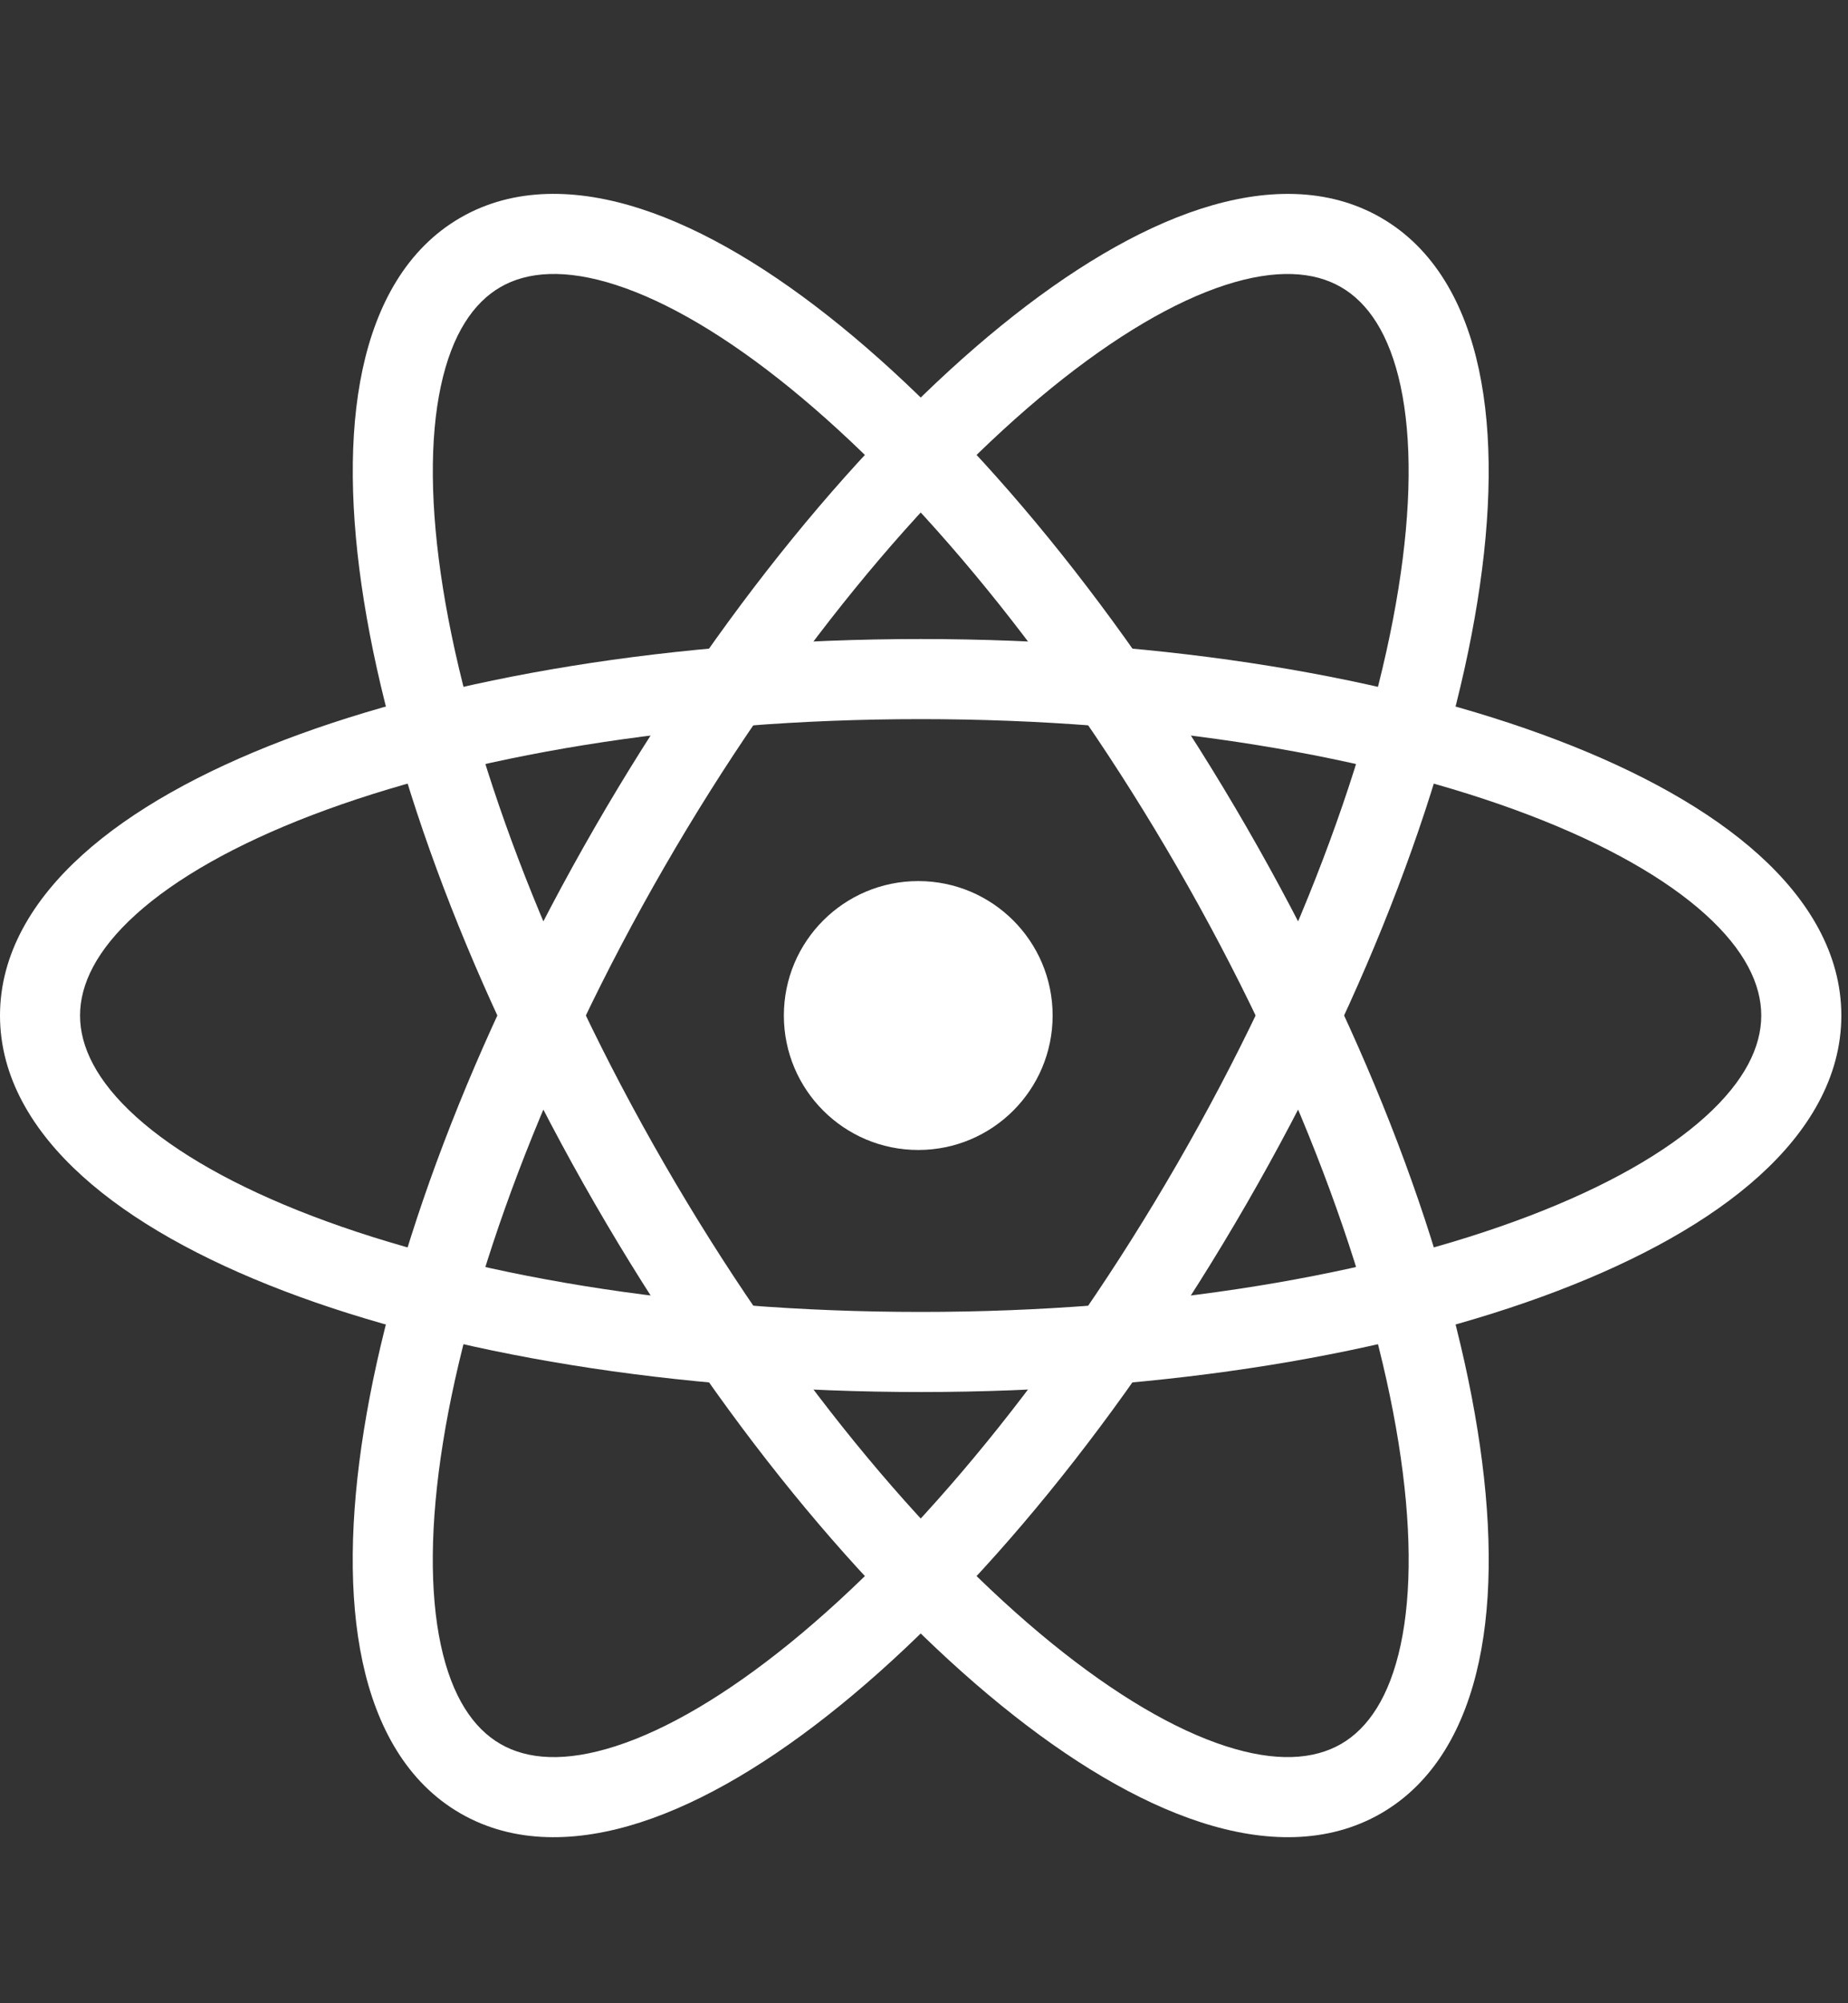 <svg width="48" height="52" viewBox="0 0 48 52" fill="none" xmlns="http://www.w3.org/2000/svg">
<rect x="0" y="0" width="48" height="52" fill="#333333" stroke="none"/>
<path fill-rule="evenodd" clip-rule="evenodd" d="M3.534 23.733C2.505 24.662 2.079 25.552 2.079 26.361C2.079 27.17 2.505 28.06 3.534 28.989C4.563 29.918 6.11 30.802 8.11 31.565C12.103 33.09 17.69 34.055 23.913 34.055C30.136 34.055 35.723 33.09 39.717 31.565C41.717 30.802 43.264 29.918 44.293 28.989C45.322 28.06 45.747 27.17 45.747 26.361C45.747 25.552 45.322 24.662 44.293 23.733C43.264 22.805 41.717 21.921 39.717 21.157C35.723 19.632 30.136 18.667 23.913 18.667C17.69 18.667 12.103 19.632 8.11 21.157C6.11 21.921 4.563 22.805 3.534 23.733ZM7.368 19.214C11.654 17.578 17.503 16.588 23.913 16.588C30.323 16.588 36.173 17.578 40.458 19.214C42.597 20.031 44.4 21.029 45.686 22.19C46.972 23.351 47.827 24.759 47.827 26.361C47.827 27.964 46.972 29.372 45.686 30.532C44.4 31.693 42.597 32.691 40.458 33.508C36.173 35.144 30.323 36.134 23.913 36.134C17.503 36.134 11.654 35.144 7.368 33.508C5.229 32.691 3.427 31.693 2.141 30.532C0.855 29.372 0 27.964 0 26.361C0 24.759 0.855 23.351 2.141 22.19C3.427 21.029 5.229 20.031 7.368 19.214Z" fill="white"/>
<path fill-rule="evenodd" clip-rule="evenodd" d="M16.002 7.398C14.683 6.971 13.699 7.048 12.999 7.452C12.298 7.857 11.74 8.67 11.45 10.026C11.16 11.381 11.168 13.163 11.507 15.277C12.183 19.498 14.141 24.819 17.253 30.208C20.364 35.597 23.993 39.953 27.31 42.649C28.972 43.999 30.511 44.897 31.83 45.324C33.148 45.751 34.132 45.674 34.833 45.27C35.533 44.865 36.091 44.052 36.381 42.696C36.671 41.341 36.663 39.559 36.324 37.445C35.648 33.224 33.69 27.903 30.579 22.514C27.467 17.125 23.838 12.769 20.521 10.073C18.86 8.722 17.32 7.825 16.002 7.398ZM21.832 8.459C25.392 11.352 29.175 15.923 32.38 21.474C35.584 27.026 37.652 32.587 38.377 37.116C38.74 39.377 38.777 41.437 38.414 43.131C38.052 44.825 37.26 46.269 35.872 47.071C34.484 47.872 32.838 47.836 31.19 47.302C29.541 46.769 27.776 45.707 25.999 44.263C22.439 41.37 18.657 36.799 15.452 31.248C12.247 25.697 10.179 20.135 9.454 15.606C9.092 13.345 9.054 11.285 9.417 9.591C9.779 7.897 10.571 6.453 11.959 5.651C13.347 4.85 14.993 4.886 16.642 5.42C18.29 5.953 20.056 7.015 21.832 8.459Z" fill="white"/>
<path fill-rule="evenodd" clip-rule="evenodd" d="M36.38 10.026C36.09 8.671 35.532 7.857 34.831 7.453C34.131 7.048 33.147 6.972 31.828 7.398C30.51 7.825 28.971 8.723 27.309 10.073C23.992 12.769 20.363 17.125 17.251 22.515C14.14 27.904 12.182 33.224 11.506 37.445C11.167 39.559 11.159 41.341 11.449 42.697C11.739 44.052 12.297 44.865 12.998 45.27C13.698 45.675 14.682 45.751 16 45.324C17.319 44.898 18.858 44 20.52 42.65C23.837 39.953 27.466 35.597 30.578 30.208C33.689 24.819 35.647 19.498 36.323 15.277C36.662 13.163 36.67 11.382 36.38 10.026ZM38.376 15.607C37.651 20.136 35.583 25.697 32.378 31.248C29.173 36.799 25.391 41.37 21.831 44.263C20.055 45.707 18.289 46.77 16.64 47.303C14.992 47.836 13.346 47.872 11.958 47.071C10.57 46.27 9.778 44.826 9.416 43.132C9.053 41.437 9.09 39.377 9.453 37.116C10.178 32.587 12.246 27.026 15.45 21.475C18.655 15.924 22.438 11.353 25.997 8.46C27.774 7.016 29.54 5.953 31.188 5.42C32.837 4.887 34.483 4.851 35.871 5.652C37.259 6.453 38.051 7.897 38.413 9.591C38.776 11.286 38.739 13.346 38.376 15.607Z" fill="white"/>
<path d="M23.851 29.851C25.778 29.851 27.341 28.289 27.341 26.361C27.341 24.433 25.778 22.871 23.851 22.871C21.923 22.871 20.36 24.433 20.36 26.361C20.36 28.289 21.923 29.851 23.851 29.851Z" fill="white"/>
</svg>
